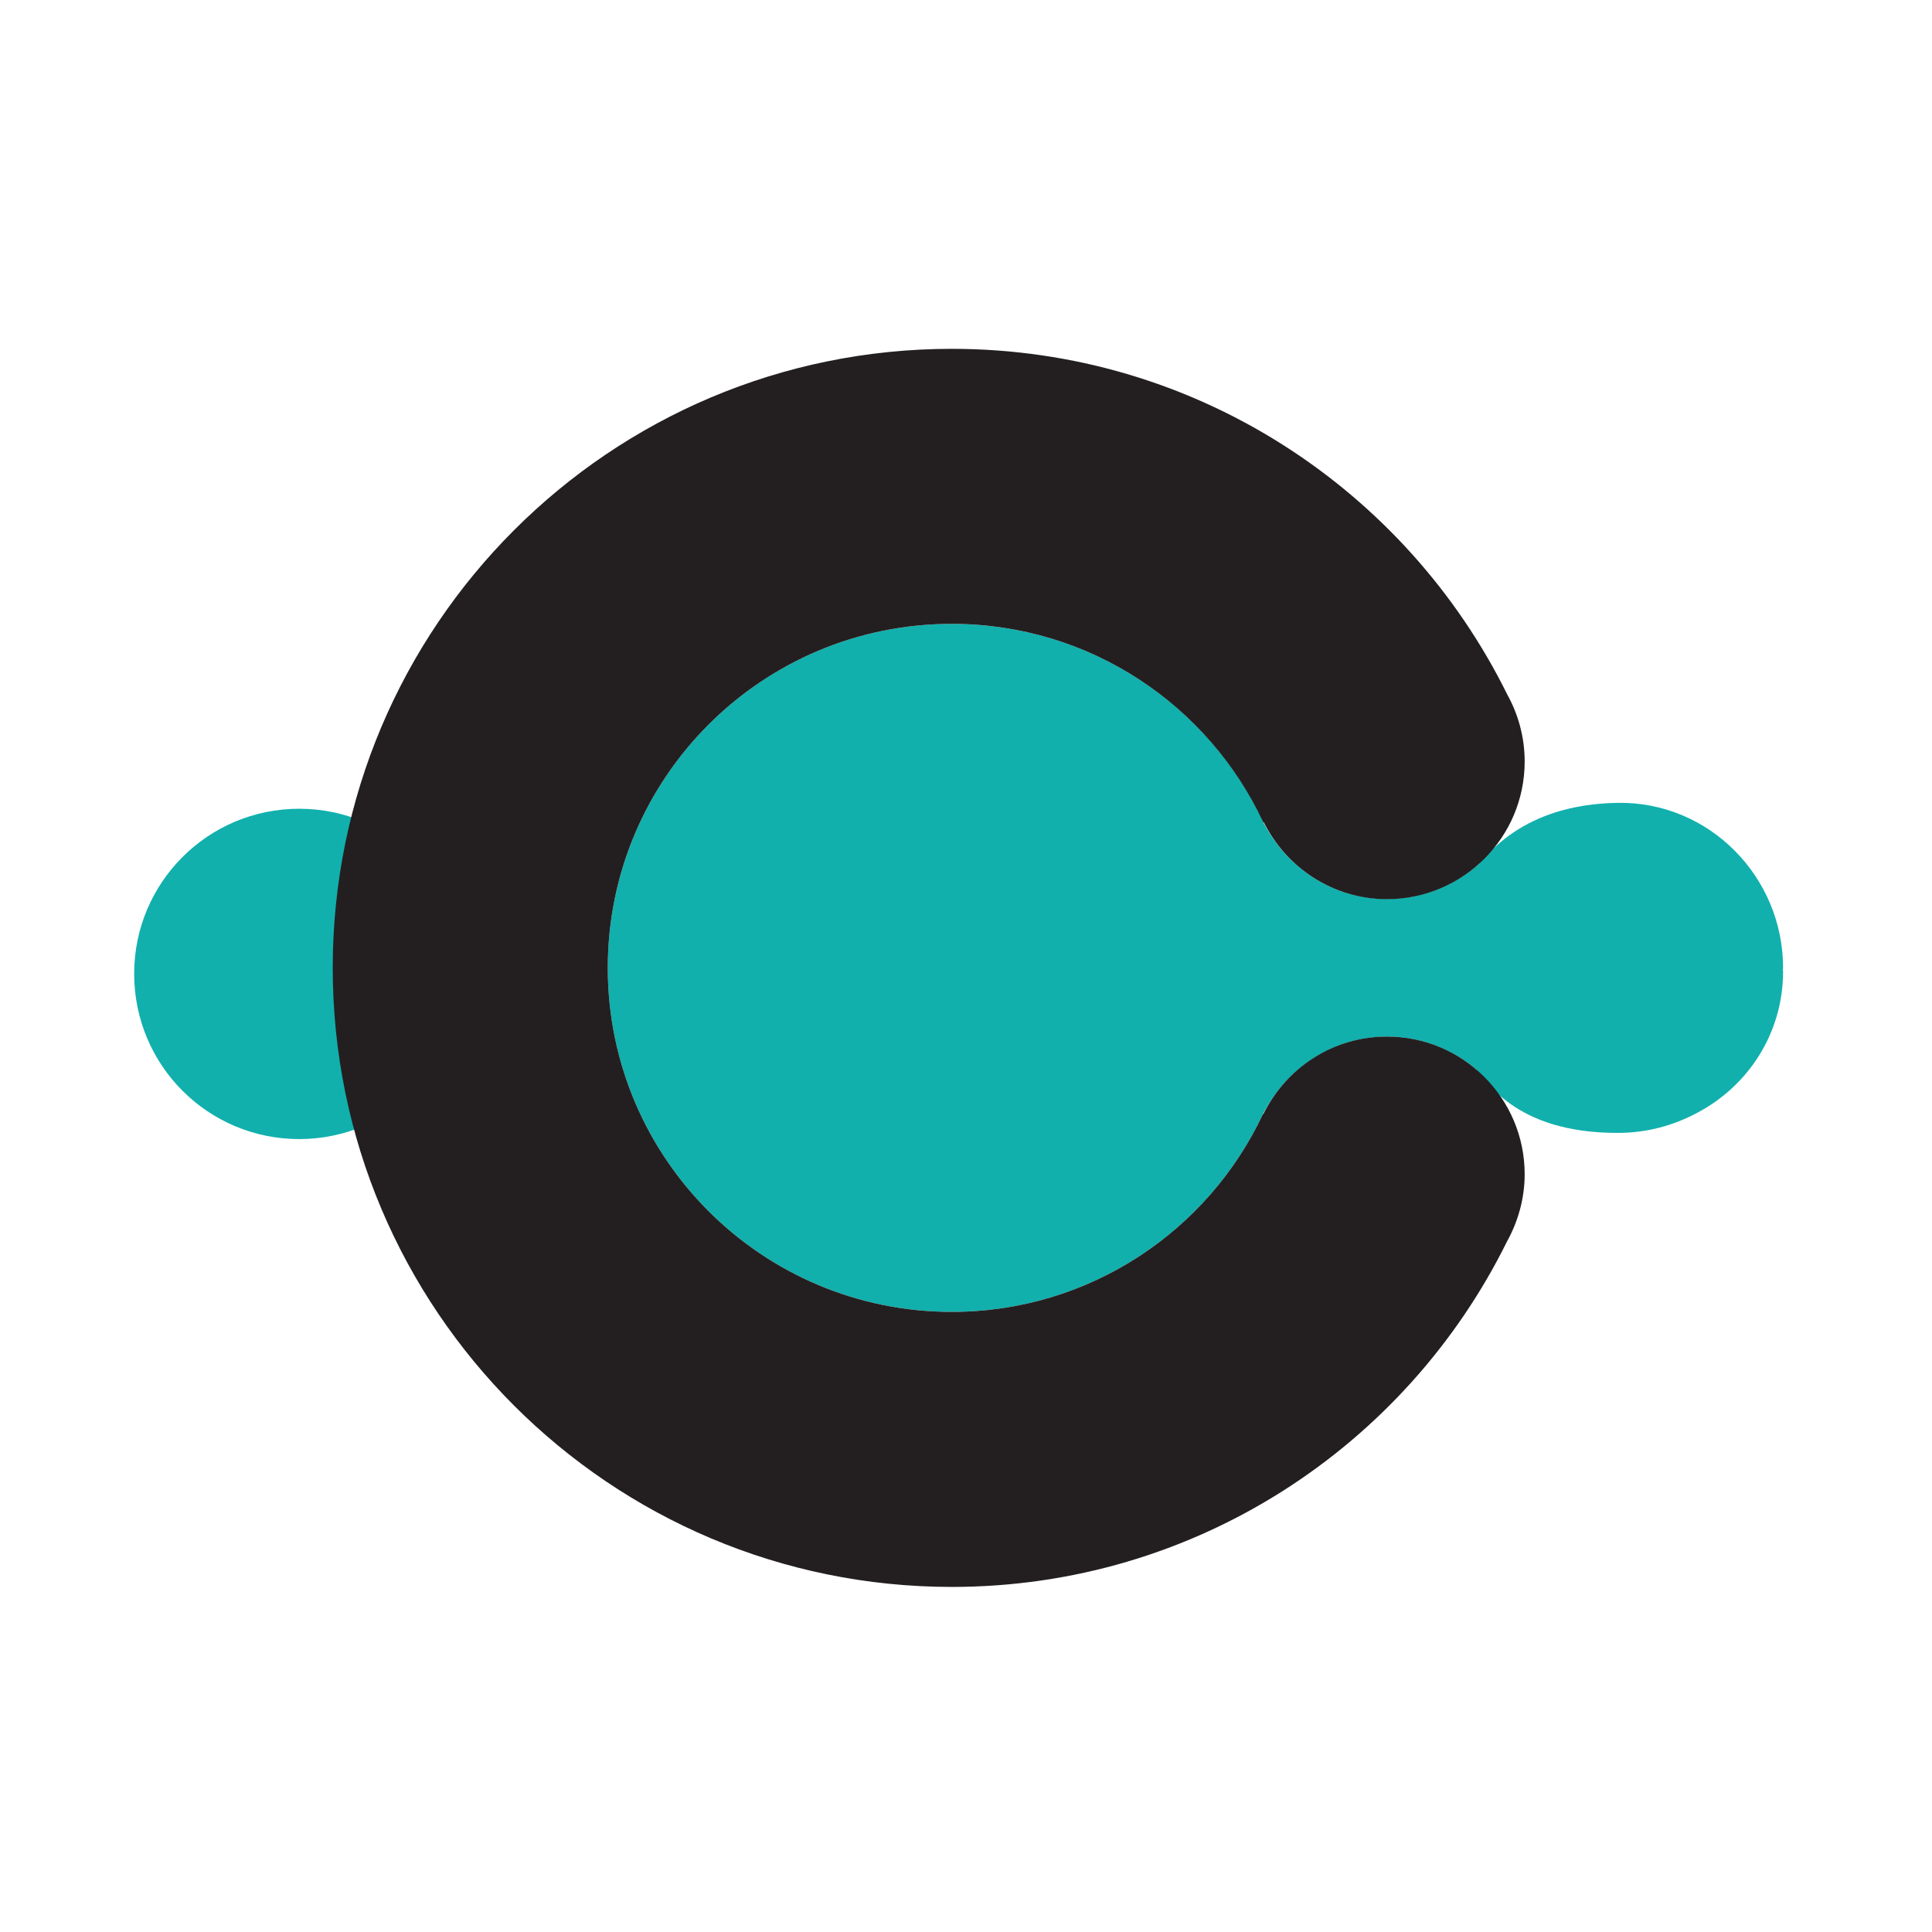 <?xml version="1.0" encoding="UTF-8"?> <svg xmlns="http://www.w3.org/2000/svg" xmlns:xlink="http://www.w3.org/1999/xlink" version="1.1" width="72" height="72"><svg xmlns="http://www.w3.org/2000/svg" version="1.2" viewBox="0 0 72 72" width="72" height="72"><style> .s0 { fill: #11b0ad } .s1 { fill: #231f20 } </style><g id="SvgjsG1047"><path id="SvgjsPath1046" class="s0" d="m11.15 42.45c-3.4 0-6.15-2.75-6.15-6.16 0-3.4 2.75-6.15 6.15-6.15 3.4 0 6.15 2.75 6.15 6.15 0 3.41-2.75 6.16-6.15 6.16z"></path><path id="SvgjsPath1045" class="s0" d="m66.45 36.07c0-3.4-2.76-6.2-6.15-6.15-3.61 0.05-4.91 2.03-5.23 2.32q0-0.01 0-0.01c-0.34 0.3-1.25 1.02-2.64 1.22-0.35 0.05-1.59 0.2-2.92-0.43-0.25-0.12-0.82-0.41-1.39-0.97-0.58-0.56-0.91-1.14-1.1-1.53q0-0.01 0-0.01-0.01-0.01-0.01-0.03 0 0 0 0c-2.08-4.28-6.47-7.23-11.54-7.23-7.08 0-12.82 5.74-12.82 12.82 0 7.08 5.74 12.82 12.82 12.82 5.13 0 9.56-3.02 11.6-7.38 0.16-0.3 0.4-0.71 0.77-1.13 0.63-0.71 1.29-1.07 1.54-1.19 0.95-0.49 1.82-0.55 2.27-0.56 0.41 0 1.29 0.04 2.26 0.51 0.46 0.22 0.81 0.47 1.05 0.67q0 0 0-0.01c0.38 0.36 1.42 2.43 5.34 2.42 1.07 0 2.09-0.28 2.97-0.76 1.89-1 3.18-2.97 3.18-5.25q0-0.04-0.01-0.07 0.01-0.04 0.01-0.07z"></path><path id="SvgjsPath1044" class="s1" d="m51.69 38.63c-2.03 0-3.77 1.18-4.61 2.89l-0.01-0.01c-2.04 4.36-6.47 7.38-11.6 7.38-7.08 0-12.82-5.74-12.82-12.82 0-7.08 5.74-12.82 12.82-12.82 5.14 0 9.57 3.03 11.61 7.4l0.01-0.01v-0.01c0.84 1.7 2.58 2.88 4.6 2.88 2.83 0 5.13-2.3 5.13-5.13 0-0.91-0.24-1.76-0.65-2.5-3.77-7.63-11.62-12.88-20.7-12.88-12.74 0-23.07 10.33-23.07 23.07 0 12.74 10.33 23.07 23.07 23.07 9.07 0 16.92-5.24 20.69-12.87 0.41-0.74 0.66-1.6 0.66-2.51 0-2.83-2.3-5.13-5.13-5.13z"></path></g></svg><style>@media (prefers-color-scheme: light) { :root { filter: none; } } @media (prefers-color-scheme: dark) { :root { filter: none; } } </style></svg> 